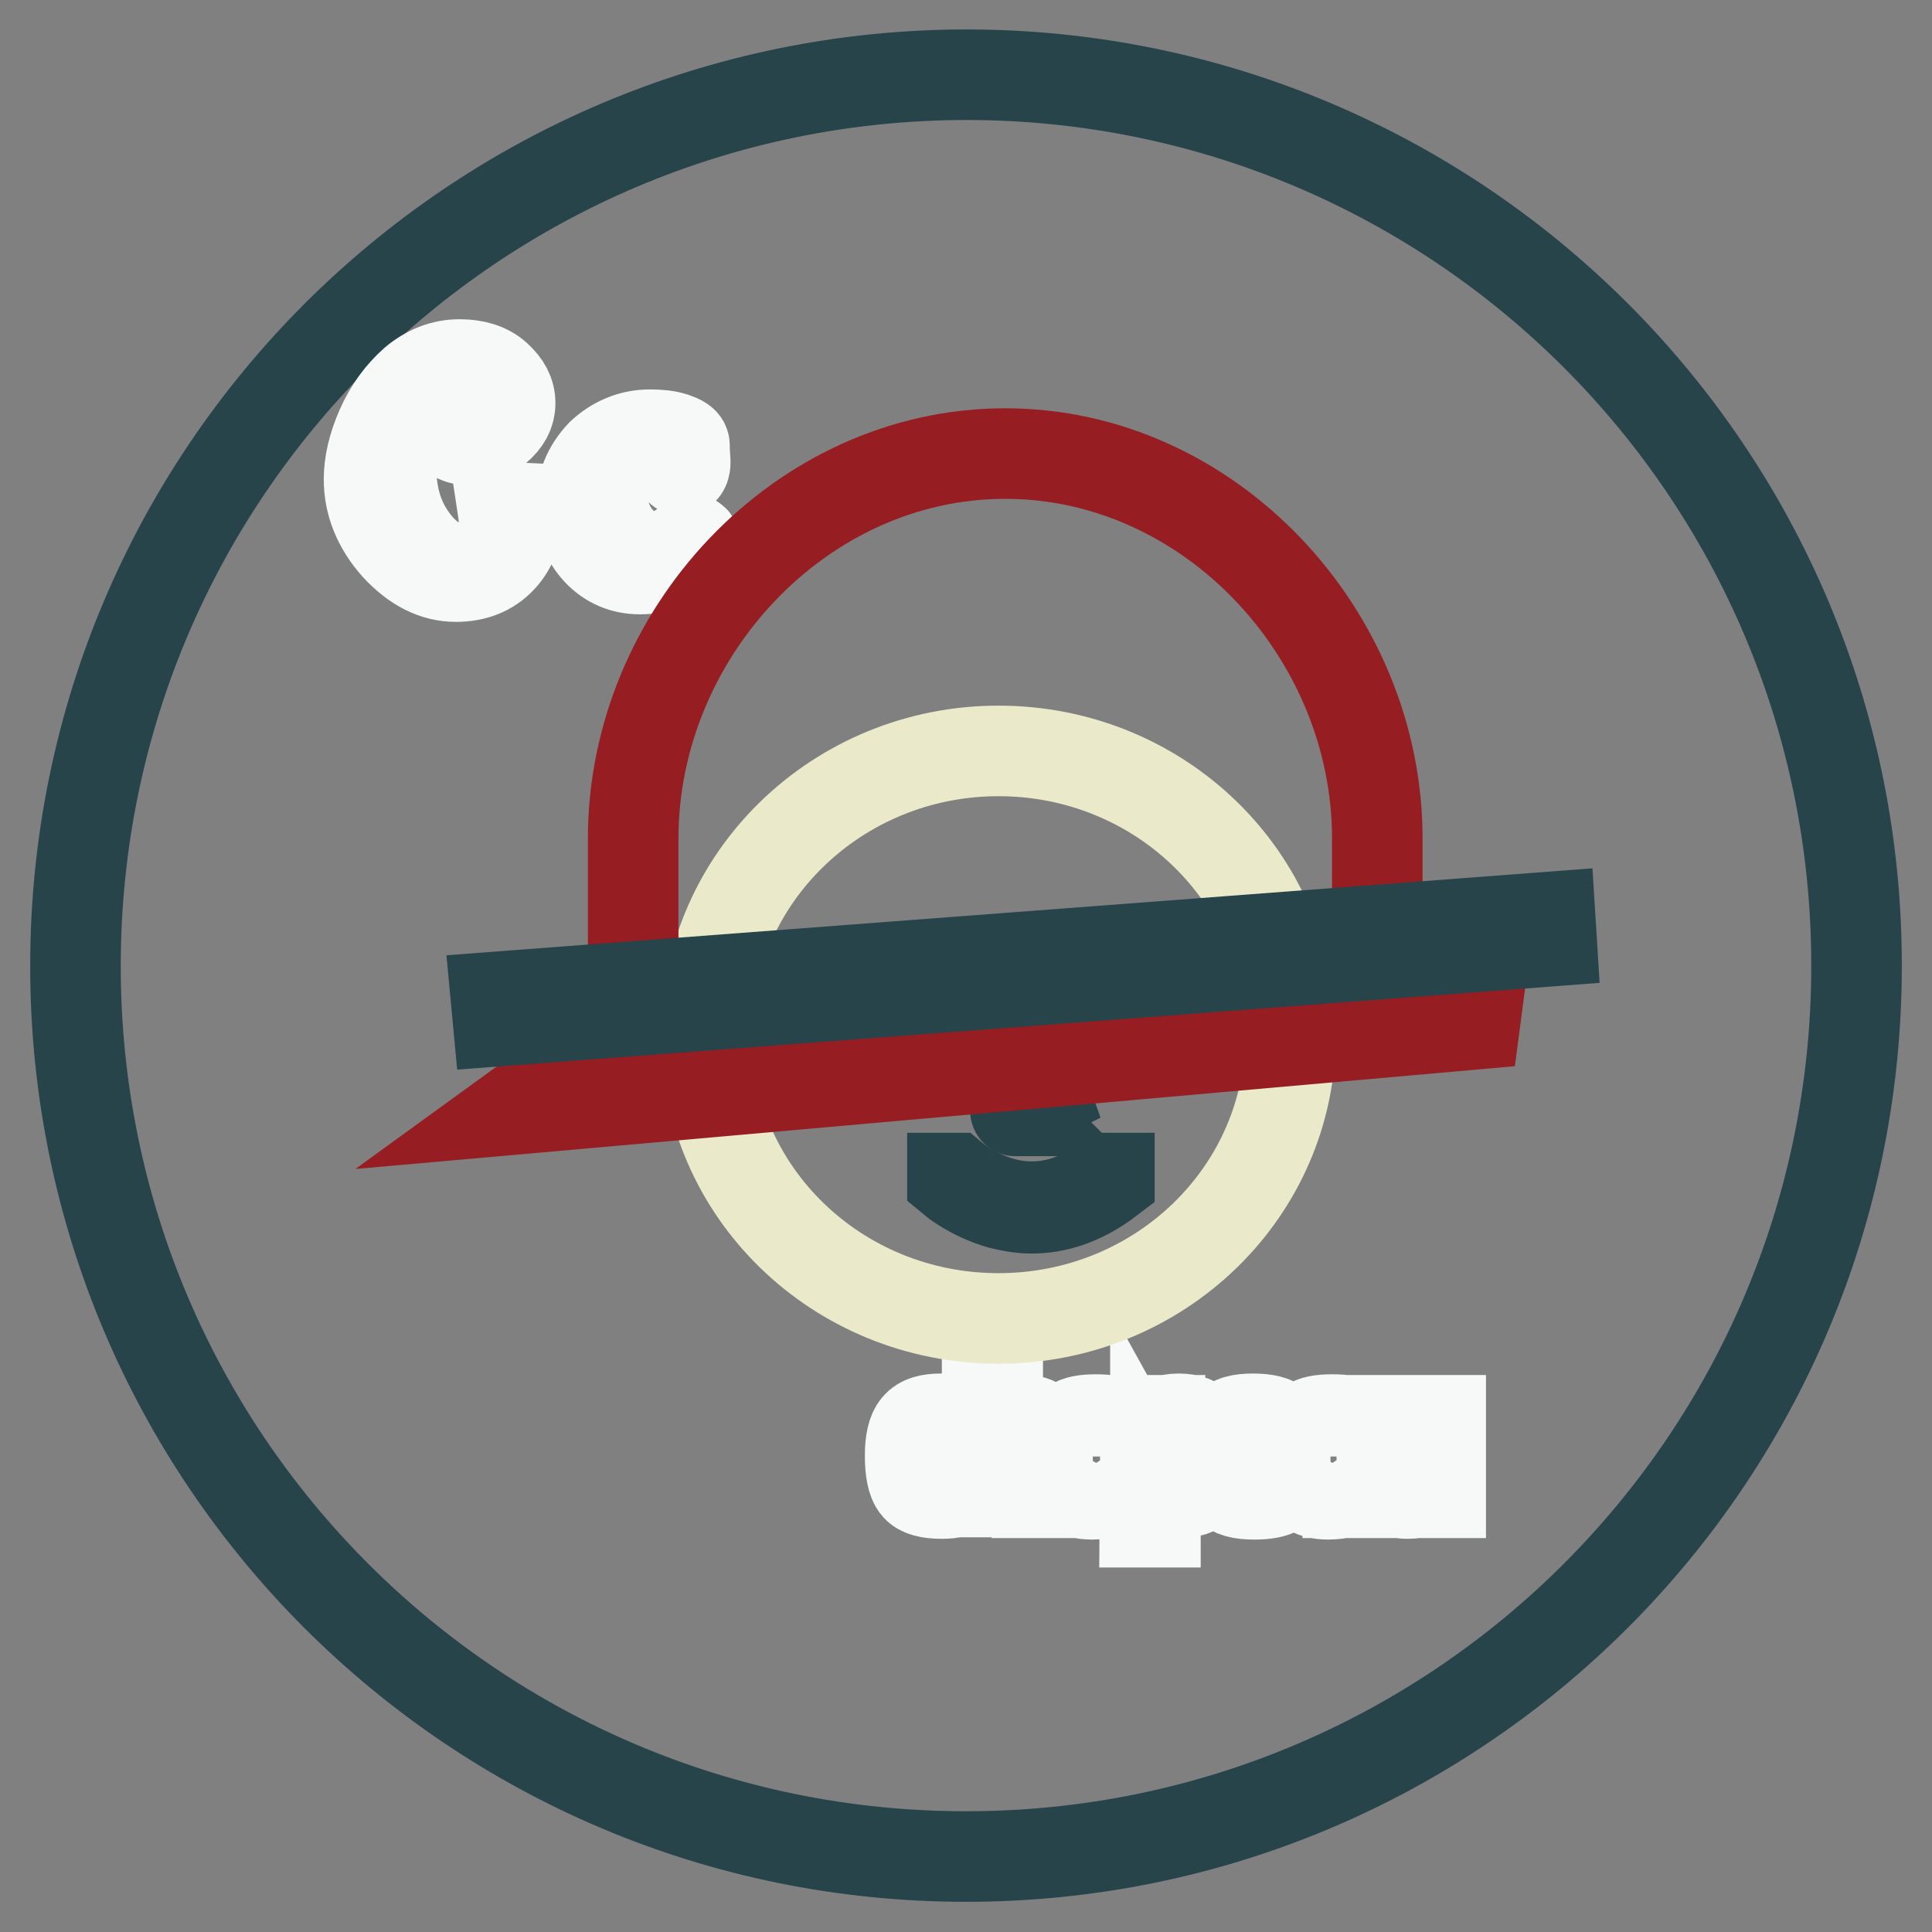 <?xml version="1.0" encoding="utf-8"?>
<!-- Svg Vector Icons : http://www.onlinewebfonts.com/icon -->
<!DOCTYPE svg PUBLIC "-//W3C//DTD SVG 1.1//EN" "http://www.w3.org/Graphics/SVG/1.1/DTD/svg11.dtd">
<svg version="1.1" xmlns="http://www.w3.org/2000/svg" xmlns:xlink="http://www.w3.org/1999/xlink" x="0px" y="0px" viewBox="0 0 256 256" enable-background="new 0 0 256 256" xml:space="preserve">
<rect x="0" y="0" width="256" height="256" fill="#808080" stroke="none"/>
<g> <path stroke-width="12" fill-opacity="0" stroke="#27444b"  d="M10,128c0,65.2,52.8,118,118,118c65.2,0,118-52.8,118-118c0,0,0,0,0-0.1c0-65.2-52.8-118-118-118 C62.8,10,10,62.8,10,128L10,128L10,128z"/> <path stroke-width="12" fill-opacity="0" stroke="#f7f9f9"  d="M68.8,67.3c-0.1,2.9-0.9,5.1-2.4,6.7c-1.5,1.6-3.5,2.4-6,2.4c-2.8,0-5.4-1.3-7.9-4 c-2.4-2.7-3.6-5.7-3.6-8.9c0-2,0.5-4.3,1.6-6.8s2.6-4.5,4.4-6.1c1.8-1.5,3.8-2.3,6-2.3c2,0,3.7,0.5,4.9,1.6s1.8,2.2,1.8,3.5 c0,1.3-0.6,2.4-1.8,3.4c-1.2,1-2.4,1.5-3.8,1.5c-0.8,0-1.6-0.3-2.4-0.9c-0.8-0.6-1.2-1.4-1.2-2.3c0-0.9,0.3-1.6,0.8-2 c0.5-0.5,1.2-0.7,2-0.7c0.6,0,1.1,0.2,1.6,0.6c0.5,0.4,0.7,0.8,0.7,1.2c0,0.6-0.1,1.2-0.4,1.6c-0.3,0.4-0.6,0.6-1,0.6 c-0.4,0-0.7-0.2-0.9-0.6c0.3,0,0.6-0.1,0.9-0.4c0.4-0.3,0.5-0.5,0.5-0.7c0-0.9-0.3-1.3-0.8-1.3c-0.6,0-1.2,0.2-1.7,0.7 c-0.5,0.5-0.8,1.1-0.8,1.7c0,0.4,0.3,0.9,0.8,1.4c0.5,0.5,1.1,0.8,1.8,0.8c0.9,0,1.7-0.4,2.3-1.3s1-1.9,1-3c0-1.1-0.4-2.2-1.2-3.1 C63.5,49.4,62.4,49,61,49c-2.8,0-5.1,1.2-6.7,3.7c-1.7,2.5-2.5,5.5-2.5,9c0,3.9,0.9,7.1,2.9,9.8c1.9,2.6,4.2,4,7,4 c1.7,0,2.9-0.5,3.8-1.5c0.9-1,1.3-2.3,1.3-4c0-0.6,0-1.5-0.2-2.8L68.8,67.3z M86.1,57.6c1.2,0,2.3,0.1,3.2,0.4 c0.9,0.3,1.4,0.6,1.4,1l0,0.6l0.1,1.6c0,0.7-0.2,1.1-0.5,1.1c-0.2,0-0.4-0.2-0.6-0.6c-0.4-0.8-1.2-1.5-2.2-2.1 c-1-0.6-2.1-0.9-3.1-0.9c-1.3,0-2.5,0.6-3.3,1.9c-0.9,1.2-1.3,2.8-1.3,4.8c0,2.3,0.7,4.3,2,5.9c1.3,1.6,2.9,2.4,4.9,2.4 c1.5,0,3.1-0.6,4.5-1.9c0.2-0.1,0.4-0.2,0.5-0.3c0.2,0,0.3,0.1,0.3,0.3c0,0.3-0.3,0.8-1,1.3c-1.7,1.5-3.8,2.3-6.2,2.3 c-2.2,0-4.1-0.8-5.6-2.4c-1.5-1.6-2.2-3.6-2.2-6c0-2.7,0.9-4.9,2.7-6.8C81.4,58.6,83.6,57.6,86.1,57.6z M127.4,194.3h1.4v0.5 c0,2.1-1.3,3.1-4,3.1c-1.7,0-2.9-0.3-3.4-1c-0.5-0.6-0.8-2-0.8-4c0-1.9,0.3-3.2,0.9-3.9c0.6-0.7,1.6-1,3.2-1c1.6,0,2.6,0.2,3.2,0.7 c0.6,0.4,0.9,1.3,0.9,2.6h-1.4v-0.3c0-0.7-0.2-1.2-0.5-1.5c-0.4-0.2-1.1-0.4-2.2-0.4c-1.1,0-1.7,0.2-2,0.7 c-0.3,0.5-0.4,1.5-0.4,3.1c0,1.6,0.2,2.6,0.5,3s1.1,0.7,2.4,0.7c1.1,0,1.8-0.1,2-0.4C127.3,196.1,127.4,195.4,127.4,194.3 L127.4,194.3z M132.2,184.1v5.3l0,0c0.4-0.9,1.3-1.3,3-1.3c2.4,0,3.6,1.1,3.6,3.2v6.5h-1.4v-6.4c0-1.4-0.7-2.2-2.2-2.2 c-1.2,0-2,0.2-2.4,0.6c-0.4,0.4-0.6,1.3-0.6,2.5v5.4h-1.4v-13.7L132.2,184.1L132.2,184.1z M142.8,190.9h-1.4c0-1.1,0.3-1.9,0.8-2.2 c0.5-0.4,1.5-0.6,3-0.6c1.6,0,2.7,0.2,3.2,0.7c0.6,0.5,0.9,1.4,0.9,2.7v6.3h-1.4l0.1-1h0c-0.5,0.8-1.6,1.2-3.3,1.2 c-2.4,0-3.6-1-3.6-2.9c0-1.2,0.3-2,0.8-2.4c0.5-0.4,1.5-0.7,2.9-0.7c1.7,0,2.7,0.3,3,1h0v-1.2c0-1.1-0.1-1.8-0.4-2.1 c-0.3-0.3-1-0.5-2-0.5c-1.7,0-2.6,0.5-2.6,1.4C142.8,190.7,142.8,190.8,142.8,190.9z M145.1,193.1c-1.1,0-1.8,0.1-2.1,0.3 c-0.3,0.2-0.5,0.7-0.5,1.5c0,0.8,0.2,1.3,0.5,1.5c0.3,0.3,1,0.4,2,0.4c2,0,3-0.6,3-1.8c0-0.8-0.2-1.3-0.6-1.5 C146.9,193.2,146.2,193.1,145.1,193.1L145.1,193.1z M151.8,188.2h1.4l-0.1,1.2l0,0c0.5-0.9,1.5-1.4,3.1-1.4c1.4,0,2.4,0.4,2.9,1.1 c0.5,0.7,0.8,2.1,0.8,4c0,1.8-0.3,3.1-0.8,3.7c-0.5,0.7-1.5,1-2.9,1c-1.6,0-2.6-0.4-3.1-1.3h0v5.2h-1.4L151.8,188.2L151.8,188.2z  M155.9,189.2c-1.1,0-1.8,0.2-2.2,0.7c-0.3,0.5-0.5,1.5-0.5,3.1c0,1.5,0.2,2.5,0.5,3c0.4,0.5,1.1,0.7,2.2,0.7 c1.1,0,1.8-0.2,2.1-0.7c0.3-0.5,0.5-1.4,0.5-2.9c0-1.6-0.2-2.7-0.5-3.2C157.8,189.5,157,189.2,155.9,189.2z M168.9,194.9h1.4v0.4 c0,1-0.3,1.7-0.9,2.1c-0.6,0.4-1.7,0.6-3.2,0.6c-1.8,0-2.9-0.3-3.5-1c-0.5-0.6-0.8-2-0.8-4.1c0-1.9,0.3-3.2,0.8-3.9 c0.5-0.7,1.6-1,3.3-1c1.8,0,2.9,0.3,3.5,0.9c0.5,0.6,0.8,1.8,0.8,3.6v0.8h-6.9c0,1.5,0.2,2.5,0.5,2.9c0.3,0.4,1.1,0.6,2.3,0.6 c1.1,0,1.9-0.1,2.2-0.3c0.3-0.2,0.5-0.6,0.5-1.3V194.9L168.9,194.9z M168.9,192.2v-0.5c0-1-0.2-1.7-0.5-2c-0.4-0.3-1.1-0.5-2.2-0.5 c-1.1,0-1.9,0.2-2.2,0.5c-0.3,0.4-0.5,1.2-0.5,2.4H168.9L168.9,192.2z M174.1,190.9h-1.4c0-1.1,0.3-1.9,0.8-2.2 c0.5-0.4,1.5-0.6,3-0.6c1.6,0,2.7,0.2,3.2,0.7c0.6,0.5,0.9,1.4,0.9,2.7v6.3h-1.4l0.1-1h0c-0.5,0.8-1.6,1.2-3.3,1.2 c-2.4,0-3.6-1-3.6-2.9c0-1.2,0.3-2,0.8-2.4c0.5-0.4,1.5-0.7,2.9-0.7c1.7,0,2.7,0.3,3,1h0v-1.2c0-1.1-0.1-1.8-0.4-2.1 c-0.3-0.3-1-0.5-2-0.5c-1.7,0-2.6,0.5-2.6,1.4C174,190.7,174,190.8,174.1,190.9z M176.3,193.1c-1.1,0-1.8,0.1-2.1,0.3 c-0.3,0.2-0.5,0.7-0.5,1.5c0,0.8,0.2,1.3,0.5,1.5c0.3,0.3,1,0.4,2,0.4c2,0,3-0.6,3-1.8c0-0.8-0.2-1.3-0.6-1.5 S177.4,193.1,176.3,193.1L176.3,193.1z M190.9,188.2v9.6h-1.4l0.1-1.3l0,0c-0.5,0.9-1.5,1.4-3.1,1.4c-2.2,0-3.4-1.1-3.4-3.3v-6.4 h1.4v6.3c0,0.9,0.1,1.4,0.4,1.8c0.3,0.3,0.9,0.5,1.7,0.5c1.1,0,1.9-0.2,2.3-0.7c0.4-0.4,0.6-1.2,0.6-2.4v-5.5H190.9L190.9,188.2z" /> <path stroke-width="12" fill-opacity="0" stroke="#eaeaca"  d="M93.6,137.1c0,20.8,17.3,37.6,38.7,37.6c21.4,0,38.7-16.8,38.7-37.6c0-20.8-17.3-37.6-38.7-37.6 C111,99.5,93.6,116.3,93.6,137.1z"/> <path stroke-width="12" fill-opacity="0" stroke="#27444b"  d="M134.6,147.2C134.6,147.2,134.5,147.2,134.6,147.2c-0.1-0.1-0.1-0.2,0-0.2l3.8-1.9l-2.8-7.9 c0-0.1,0-0.1,0.1-0.1s0.1,0,0.1,0.1l2.8,8c0,0,0,0.1,0,0.1L134.6,147.2C134.7,147.2,134.6,147.2,134.6,147.2L134.6,147.2z"/> <path stroke-width="12" fill-opacity="0" stroke="#961e23"  d="M200.2,135.3c0,0-6.3-2.3-9.5-4c-3.9-2.1-8.2-4.7-8.2-6.5v-13.7c0-27.1-22.2-51-49.3-51 c-27.1,0-49.3,23.9-49.3,51v13.7c0,3.2-0.3,3.3,0.3,6.3l-6.9,9.3l-9.1,6.6L200.2,135.3z"/> <path stroke-width="12" fill-opacity="0" stroke="#27444b"  d="M205.6,124.7L66,135.3l-0.3-3.2l139.7-10.6L205.6,124.7z"/> <path stroke-width="12" fill-opacity="0" stroke="#27444b"  d="M136.7,160.1c-1.6,0-3-0.3-4.2-0.6c-3.8-1.1-6.3-3.2-6.3-3.2c0,0,0-0.1,0-0.2c0,0,0.1,0,0.2,0 c0,0,2.5,2.1,6.2,3.2c3.4,1,8.7,1.2,14.2-3.2c0,0,0.1,0,0.2,0c0,0,0,0.1,0,0.2C143.2,159.2,139.7,160.1,136.7,160.1L136.7,160.1z" /></g>
</svg>